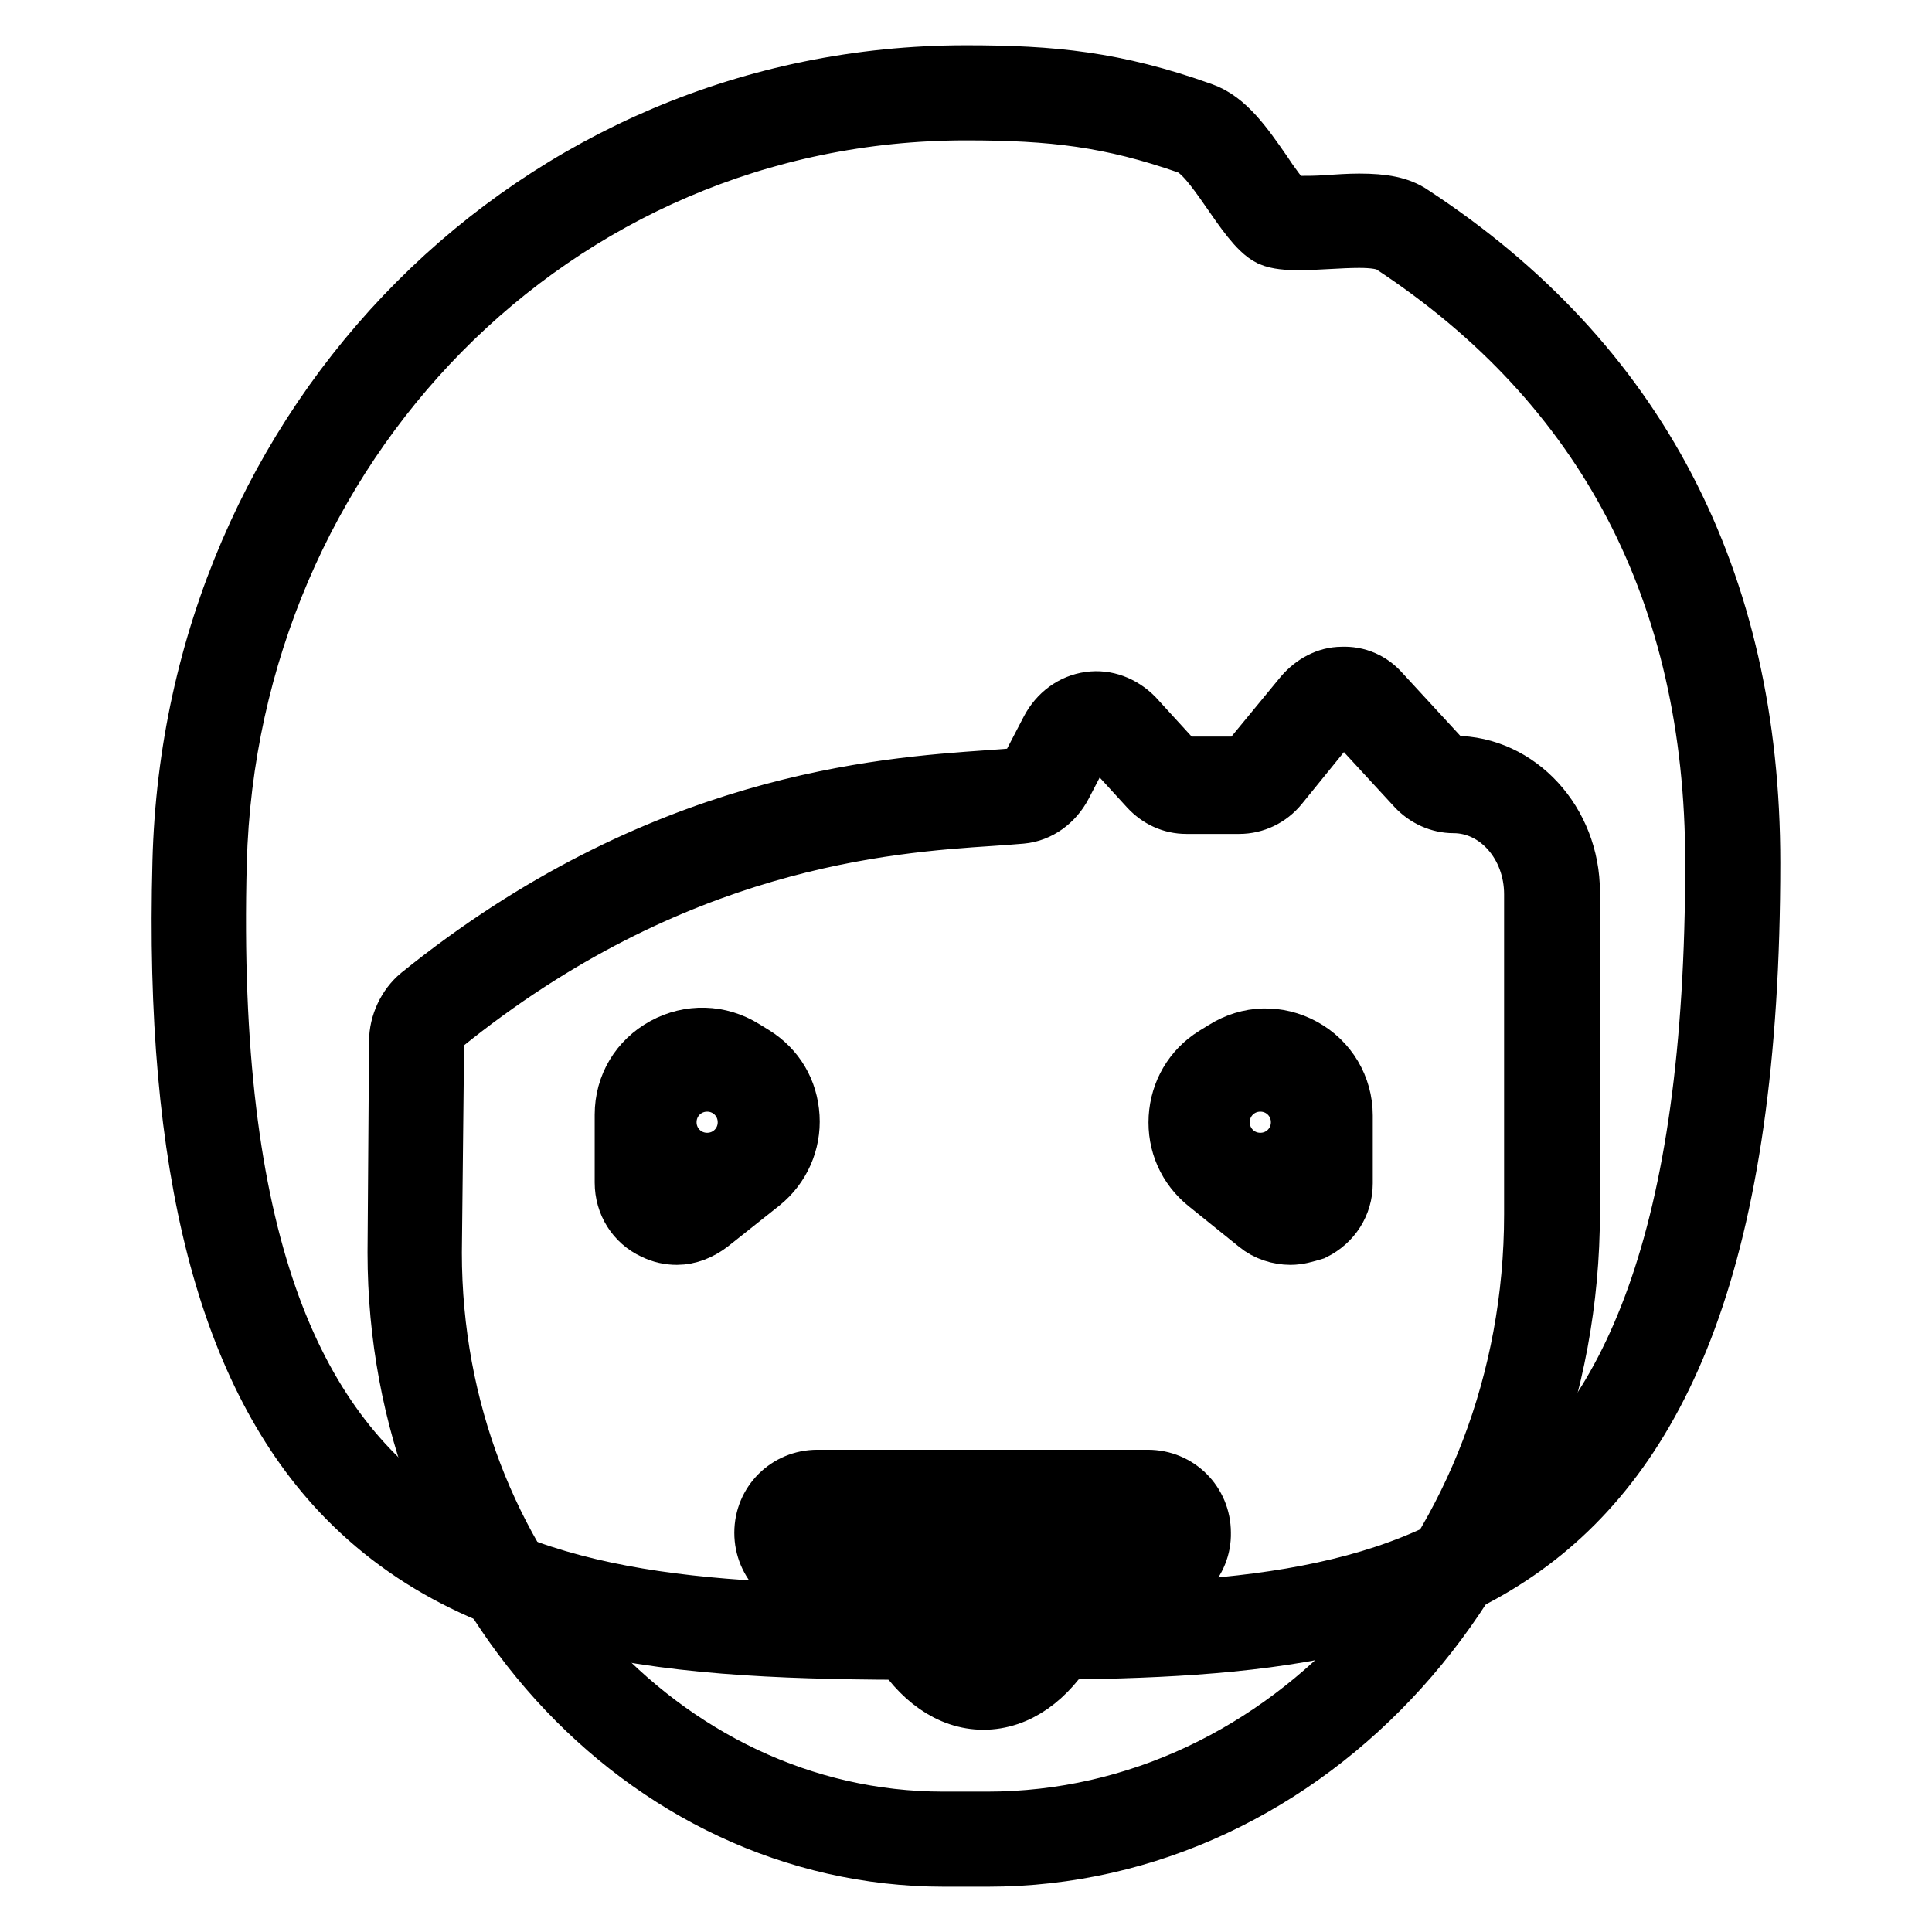 <?xml version="1.0" encoding="utf-8"?>
<!-- Svg Vector Icons : http://www.onlinewebfonts.com/icon -->
<!DOCTYPE svg PUBLIC "-//W3C//DTD SVG 1.1//EN" "http://www.w3.org/Graphics/SVG/1.1/DTD/svg11.dtd">
<svg version="1.1" xmlns="http://www.w3.org/2000/svg" xmlns:xlink="http://www.w3.org/1999/xlink" x="0px" y="0px" viewBox="0 0 256 256" enable-background="new 0 0 256 256" xml:space="preserve">
<g> <path stroke-width="8" fill-opacity="0" stroke="#000000"  d="M128,216.3c-31.6,0-61.4,0-80.5-19.6c-15.2-15.6-22.1-42.6-21.1-82.4C28,57.1,72.6,12.3,128,12.3 c11.1,0,19.2,0.7,30.3,4.6c2.5,0.9,4.6,4,6.9,7.2c1.3,1.9,3.2,4.6,4.2,5.1c0.2,0.1,0.9,0.3,2.7,0.3c1.2,0,2.5-0.1,3.8-0.1 c1.4-0.1,2.9-0.2,4.2-0.2c2.7,0,4.4,0.3,5.7,1.2c29.1,19.1,43.8,47.4,43.8,83.9C229.6,216.3,182.5,216.3,128,216.3L128,216.3z"/> <path stroke-width="8" fill-opacity="0" stroke="#000000"  d="M128,14.6c11.5,0,19.2,0.9,29.5,4.5c3.5,1.2,7.6,10.6,10.9,12.2c0.9,0.4,2.2,0.5,3.7,0.5 c2.5,0,5.4-0.3,8-0.3c1.9,0,3.5,0.2,4.4,0.8c28.3,18.6,42.8,46.2,42.8,82c0,99.7-44.4,99.7-99.3,99.7c-54.8,0-101.9,0-99.3-99.7 C30.2,59.2,73.2,14.6,128,14.6 M128,10C71.3,10,25.7,55.7,24.2,114.2c-1.1,40.5,6,68,21.7,84.1c19.8,20.3,50.1,20.3,82.1,20.3 c55.7,0,103.9,0,103.9-104.3c0-37.4-15.1-66.3-44.9-85.8c-1.6-1.1-3.7-1.5-6.9-1.5c-1.3,0-2.8,0.1-4.3,0.2 c-1.3,0.1-2.5,0.1-3.6,0.1c-1,0-1.5-0.1-1.7-0.1c-0.8-0.7-2.4-2.9-3.3-4.3c-2.5-3.6-4.8-6.9-8-8C147.7,10.8,139.4,10,128,10L128,10 z"/> <path stroke-width="8" fill-opacity="0" stroke="#000000"  d="M130.9,243.7h-5.8C86.4,243.7,55,208.9,55,166l0.2-27.9c0-1.6,0.7-3.2,1.9-4.2c34.5-27.9,66.4-27.3,78-28.4 c1.5-0.1,2.8-1.1,3.6-2.5c0.7-1.4,1.7-3.2,2.6-5c1.5-2.9,5.1-3.5,7.3-1.1l5.3,5.8c0.9,0.9,2,1.5,3.3,1.5h7c1.3,0,2.6-0.6,3.5-1.7 l7-8.5c1.8-2.2,4.8-2.3,6.7-0.2l8.2,8.9c0.9,0.9,2,1.5,3.2,1.5c7.2,0,13,6.4,13,14.4v42.4C205.7,206.6,172.2,243.7,130.9,243.7 L130.9,243.7z"/> <path stroke-width="8" fill-opacity="0" stroke="#000000"  d="M130.9,246h-5.8c-39.9,0-72.4-35.9-72.4-80l0.2-28c0-2.3,1.1-4.6,2.8-6c31.7-25.6,61.1-27.6,75.3-28.6 c1.5-0.1,2.8-0.2,3.9-0.3c0.7-0.1,1.3-0.5,1.7-1.3l2.6-5c1.1-2.1,3-3.5,5.2-3.8c2.1-0.3,4.2,0.5,5.8,2.1l5.3,5.8 c0.4,0.5,1,0.7,1.6,0.7h7c0.6,0,1.2-0.3,1.7-0.9l7-8.5c1.3-1.5,3.1-2.5,5-2.5c2-0.1,3.8,0.7,5.1,2.2l8.2,8.9c0.4,0.5,1,0.7,1.6,0.7 c8.4,0,15.3,7.5,15.3,16.7v42.4C208,207.8,173.4,246,130.9,246L130.9,246z M145.3,97.7c-0.1,0-0.2,0-0.3,0 c-0.7,0.1-1.3,0.6-1.7,1.3l-2.6,5c-1.1,2.1-3.1,3.6-5.4,3.8c-1.2,0.1-2.5,0.2-4,0.3c-13.7,0.9-42.2,2.9-72.7,27.6 c-0.7,0.5-1.1,1.5-1.1,2.4L57.2,166c0,41.5,30.4,75.4,67.8,75.4h5.8c40,0,72.5-36.1,72.5-80.5v-42.4c0-6.7-4.8-12.1-10.7-12.1 c-1.8,0-3.6-0.8-4.9-2.2l-8.2-8.9c-0.5-0.5-1-0.8-1.6-0.7c-0.6,0-1.2,0.3-1.6,0.9l-6.9,8.5c-1.3,1.6-3.2,2.5-5.2,2.5h-7 c-1.9,0-3.6-0.8-4.9-2.2l-5.3-5.8C146.4,97.9,145.8,97.7,145.3,97.7L145.3,97.7z"/> <path stroke-width="8" fill-opacity="0" stroke="#000000"  d="M171,163.6c-1.5,0-3.1-0.5-4.3-1.5l-6.7-5.4c-2.6-2.1-4-5.2-3.8-8.6c0.2-3.3,1.9-6.3,4.8-8.1l1.3-0.8 c3.2-2,7-2.1,10.3-0.3c3.3,1.8,5.3,5.2,5.3,8.9v9c0,2.7-1.5,5-3.9,6.2C173,163.3,172,163.6,171,163.6L171,163.6z M162.9,153 l6.7,5.4c1,0.8,2.1,0.4,2.4,0.3c0.3-0.1,1.3-0.7,1.3-2.1v-9c0-2.1-1.1-3.9-2.9-4.9c-1.8-1-3.9-0.9-5.7,0.2l-1.3,0.8 c-1.6,1-2.5,2.6-2.7,4.5C160.7,150.1,161.4,151.9,162.9,153L162.9,153z"/> <path stroke-width="8" fill-opacity="0" stroke="#000000"  d="M161.6,148.7L161.6,148.7c0,3,2.4,5.4,5.4,5.4c3,0,5.4-2.4,5.4-5.4l0,0l0,0c0-3-2.4-5.4-5.4-5.4 C164,143.3,161.6,145.7,161.6,148.7L161.6,148.7z"/> <path stroke-width="8" fill-opacity="0" stroke="#000000"  d="M89.7,163.6c-1,0-2-0.2-3-0.7c-2.4-1.1-3.9-3.5-3.9-6.2v-9c0-3.8,2-7.1,5.3-8.9c3.3-1.8,7.2-1.7,10.4,0.3 l1.3,0.8c2.9,1.8,4.6,4.7,4.8,8.1c0.2,3.3-1.2,6.5-3.8,8.6L94,162C92.7,163,91.2,163.6,89.7,163.6L89.7,163.6z M93,142.1 c-0.9,0-1.9,0.2-2.7,0.7c-1.8,1-2.9,2.8-2.9,4.9v9c0,1.3,1,1.9,1.3,2.1c0.3,0.1,1.4,0.5,2.4-0.3l6.7-5.4c1.5-1.2,2.2-2.9,2.1-4.8 c-0.1-1.9-1.1-3.5-2.7-4.5L96,143C95,142.4,94,142.1,93,142.1L93,142.1z"/> <path stroke-width="8" fill-opacity="0" stroke="#000000"  d="M88.3,148.7c0,3,2.4,5.4,5.4,5.4s5.4-2.4,5.4-5.4s-2.4-5.4-5.4-5.4S88.3,145.7,88.3,148.7z"/> <path stroke-width="8" fill-opacity="0" stroke="#000000"  d="M152.2,210.1h-43.9c-3.9,0-7-3.1-7-7c0-3.9,3.1-7,7-7h43.8c3.9,0,7,3.1,7,7 C159.2,206.9,156.1,210.1,152.2,210.1L152.2,210.1z M108.4,200.6c-1.3,0-2.4,1.1-2.4,2.4c0,1.3,1.1,2.4,2.4,2.4h43.8 c1.3,0,2.4-1.1,2.4-2.4c0-1.3-1.1-2.4-2.4-2.4H108.4z"/> <path stroke-width="8" fill-opacity="0" stroke="#000000"  d="M143.8,198.7c0,13.4-6,24.2-13.5,24.2c-7.4,0-13.5-10.8-13.5-24.2H143.8L143.8,198.7z"/> <path stroke-width="8" fill-opacity="0" stroke="#000000"  d="M130.3,225.2c-8.8,0-15.8-11.6-15.8-26.5v-2.3h31.5v2.3C146.1,213.6,139.2,225.2,130.3,225.2z M119.2,201 c0.6,10.9,5.4,19.6,11.1,19.6c5.7,0,10.5-8.8,11.1-19.6H119.2z"/></g>
</svg>